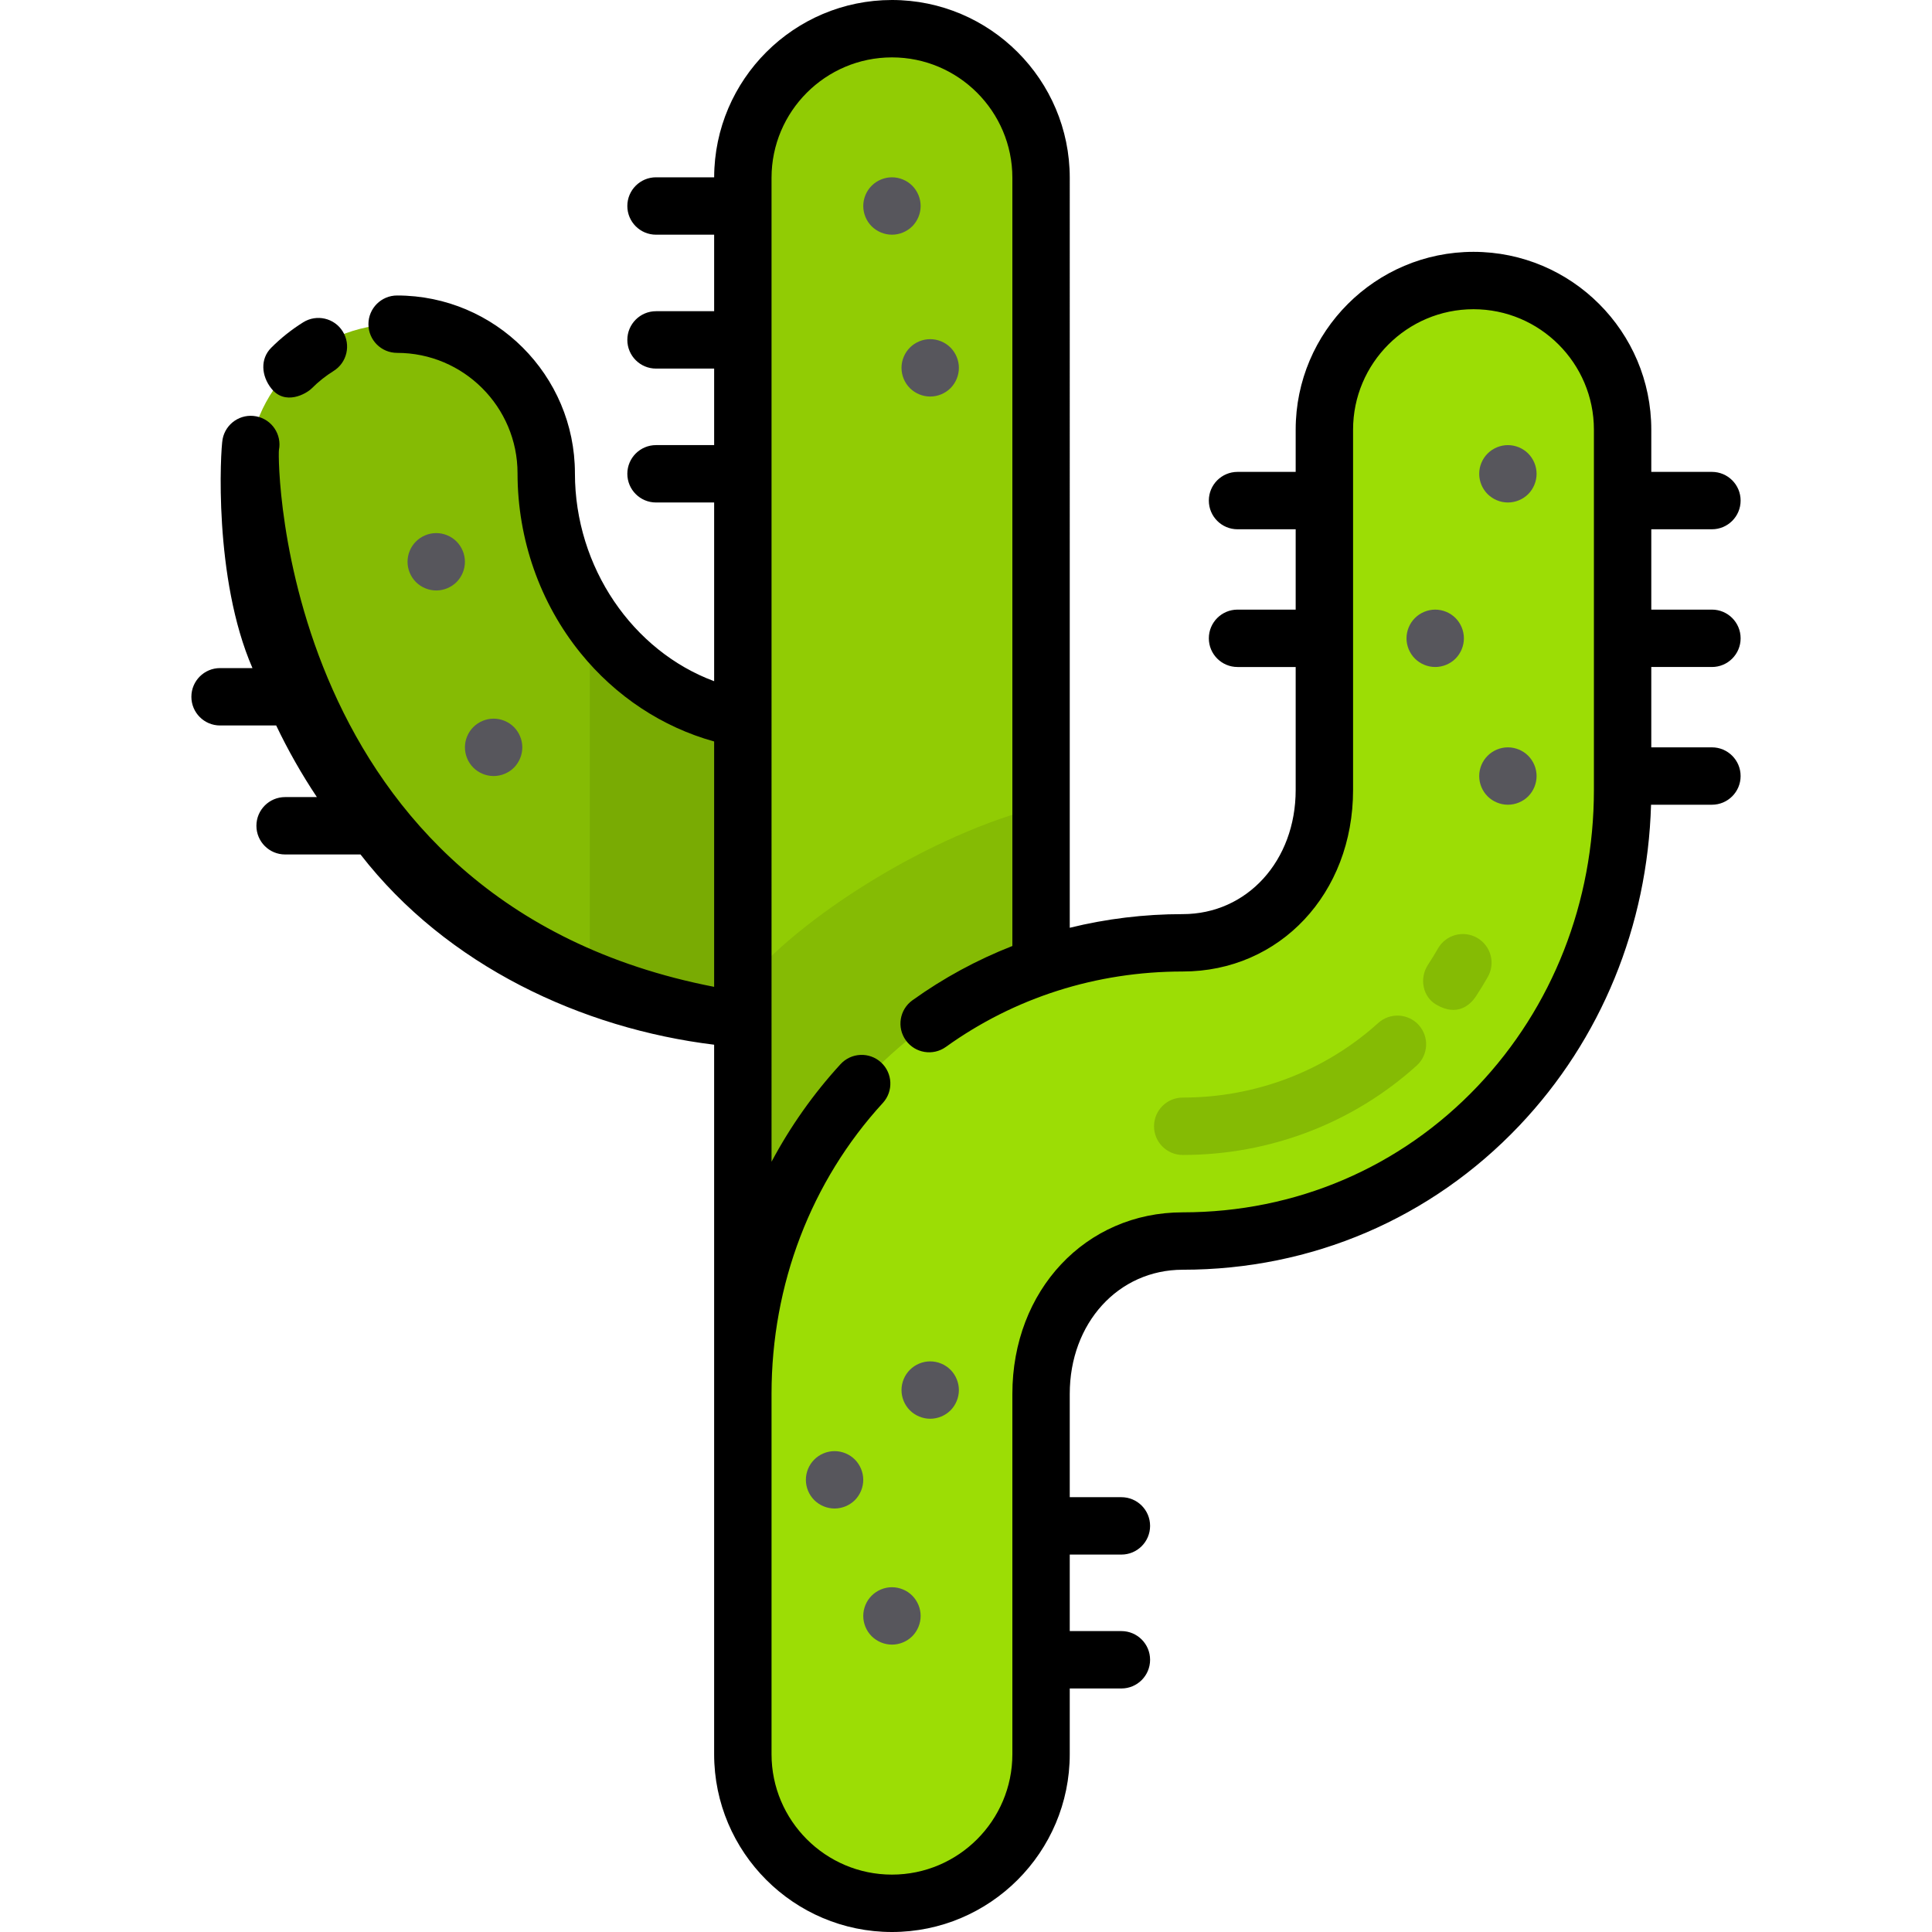 <?xml version="1.0" encoding="iso-8859-1"?>
<!-- Uploaded to: SVG Repo, www.svgrepo.com, Generator: SVG Repo Mixer Tools -->
<svg height="800px" width="800px" version="1.1" id="Layer_1" xmlns="http://www.w3.org/2000/svg" xmlns:xlink="http://www.w3.org/1999/xlink" 
	 viewBox="0 0 512.001 512.001" xml:space="preserve">
<path style="fill:#85BB04;" d="M206.996,270.341c-77.897,0-141.271-65.008-141.271-144.911c0-21.824,17.692-39.516,39.516-39.516
	s39.516,17.692,39.516,39.516c0,36.325,27.92,65.879,62.239,65.879c21.824,0,39.516,17.692,39.516,39.516
	S228.82,270.341,206.996,270.341z"/>
<path style="fill:#79AB03;" d="M206.996,191.308c-20.891,0-39.397-10.963-50.69-27.726v97.105
	c15.742,6.229,32.833,9.654,50.69,9.654c21.824,0,39.516-17.692,39.516-39.516S228.82,191.308,206.996,191.308z"/>
<g>
	<path style="fill:#57565C;" d="M115.605,156.48c-1.998,0-3.954-0.811-5.373-2.22c-1.419-1.419-2.23-3.376-2.23-5.384
		c0-1.997,0.811-3.964,2.23-5.373c1.418-1.419,3.375-2.23,5.373-2.23c2.006,0,3.964,0.811,5.384,2.23
		c1.41,1.419,2.22,3.376,2.22,5.373c0,2.007-0.811,3.964-2.22,5.384C119.569,155.669,117.612,156.48,115.605,156.48z"/>
	<path style="fill:#57565C;" d="M130.813,205.658c-1.998,0-3.954-0.811-5.373-2.22c-1.419-1.419-2.23-3.376-2.23-5.384
		c0-1.997,0.811-3.964,2.23-5.373c1.418-1.419,3.375-2.23,5.373-2.23c2.006,0,3.964,0.811,5.384,2.23
		c1.41,1.419,2.22,3.376,2.22,5.373c0,2.007-0.811,3.964-2.22,5.384C134.777,204.846,132.82,205.658,130.813,205.658z"/>
</g>
<path style="fill:#91CC04;" d="M236.376,434.383L236.376,434.383c-21.734,0-39.516-17.782-39.516-39.516V47.121
	c0-21.734,17.782-39.516,39.516-39.516l0,0c21.734,0,39.516,17.782,39.516,39.516v347.745
	C275.892,416.6,258.11,434.383,236.376,434.383z"/>
<path style="fill:#85BB04;" d="M196.859,261.539v133.327c0,21.734,17.782,39.516,39.516,39.516l0,0
	c21.734,0,39.516-17.782,39.516-39.516V213.77C247.215,220.759,211.366,243.171,196.859,261.539z"/>
<g>
	<path style="fill:#57565C;" d="M236.376,62.196c-1.998,0-3.954-0.811-5.373-2.22c-1.419-1.419-2.23-3.376-2.23-5.384
		c0-1.997,0.811-3.964,2.23-5.373c1.418-1.419,3.375-2.23,5.373-2.23c2.006,0,3.964,0.811,5.384,2.23
		c1.41,1.419,2.22,3.376,2.22,5.373c0,2.007-0.811,3.964-2.22,5.384C240.34,61.384,238.383,62.196,236.376,62.196z"/>
	<path style="fill:#57565C;" d="M246.512,105.087c-1.998,0-3.954-0.811-5.373-2.22c-1.419-1.419-2.23-3.376-2.23-5.384
		c0-1.997,0.811-3.964,2.23-5.373c1.418-1.419,3.375-2.23,5.373-2.23c2.006,0,3.964,0.811,5.384,2.23
		c1.41,1.419,2.22,3.376,2.22,5.373c0,2.007-0.811,3.964-2.22,5.384C250.476,104.276,248.519,105.087,246.512,105.087z"/>
</g>
<path style="fill:#9CDD05;" d="M390.49,74.344c-21.824,0-39.516,17.692-39.516,39.516v95.489c0,23.092-16.14,40.505-37.54,40.505
	c-32.054,0-61.779,12.721-83.698,35.822c-21.2,22.341-32.875,52.073-32.875,83.716v95.487c0,21.824,17.692,39.516,39.516,39.516
	s39.516-17.692,39.516-39.516v-95.487c0-23.092,16.14-40.505,37.54-40.505c32.053,0,61.778-12.722,83.697-35.823
	c21.201-22.34,32.876-52.072,32.876-83.715v-95.489C430.007,92.036,412.316,74.344,390.49,74.344z"/>
<g>
	<path style="fill:#85BB04;" d="M380.603,266.231c-3.622-2.125-4.489-7.018-2.185-10.53c0.931-1.417,1.823-2.875,2.651-4.33
		c2.078-3.649,6.721-4.922,10.371-2.845c3.649,2.078,4.922,6.722,2.845,10.371c-0.986,1.732-2.048,3.463-3.152,5.148
		C389.672,266.27,386.227,269.531,380.603,266.231z"/>
	<path style="fill:#85BB04;" d="M313.434,306.077c-4.2,0-7.604-3.404-7.604-7.604s3.404-7.604,7.604-7.604
		c19.311,0,37.71-7.019,51.806-19.764c3.117-2.813,7.924-2.574,10.741,0.54c2.815,3.116,2.574,7.923-0.54,10.741
		C358.541,297.663,336.52,306.077,313.434,306.077z"/>
</g>
<g>
	<path style="fill:#57565C;" d="M236.376,435.842c-1.998,0-3.954-0.811-5.373-2.22c-1.419-1.419-2.23-3.376-2.23-5.384
		c0-1.997,0.811-3.964,2.23-5.373c1.418-1.419,3.375-2.231,5.373-2.231c2.006,0,3.964,0.811,5.384,2.231
		c1.41,1.419,2.22,3.376,2.22,5.373c0,2.007-0.811,3.964-2.22,5.384C240.34,435.031,238.383,435.842,236.376,435.842z"/>
	<path style="fill:#57565C;" d="M246.512,375.985c-1.998,0-3.954-0.811-5.373-2.22c-1.419-1.419-2.23-3.376-2.23-5.384
		c0-1.997,0.811-3.964,2.23-5.373c1.418-1.419,3.375-2.23,5.373-2.23c2.006,0,3.964,0.811,5.384,2.23
		c1.41,1.419,2.22,3.376,2.22,5.373c0,2.007-0.811,3.964-2.22,5.384C250.476,375.174,248.519,375.985,246.512,375.985z"/>
	<path style="fill:#57565C;" d="M221.168,399.772c-1.998,0-3.954-0.811-5.373-2.22c-1.419-1.419-2.23-3.376-2.23-5.384
		c0-1.997,0.811-3.964,2.23-5.373c1.418-1.419,3.375-2.23,5.373-2.23c2.006,0,3.964,0.811,5.384,2.23
		c1.41,1.419,2.22,3.376,2.22,5.373c0,2.007-0.811,3.964-2.22,5.384C225.132,398.96,223.175,399.772,221.168,399.772z"/>
	<path style="fill:#57565C;" d="M399.608,133.167c-1.998,0-3.954-0.811-5.373-2.22c-1.419-1.419-2.231-3.376-2.231-5.384
		c0-1.997,0.811-3.964,2.231-5.373c1.418-1.419,3.375-2.23,5.373-2.23c2.006,0,3.964,0.811,5.384,2.23
		c1.41,1.419,2.22,3.376,2.22,5.373c0,2.007-0.811,3.964-2.22,5.384C403.572,132.355,401.614,133.167,399.608,133.167z"/>
	<path style="fill:#57565C;" d="M380.345,176.763c-1.998,0-3.954-0.811-5.373-2.22c-1.419-1.419-2.231-3.376-2.231-5.384
		c0-1.997,0.811-3.964,2.231-5.373c1.418-1.419,3.375-2.23,5.373-2.23c2.006,0,3.964,0.811,5.384,2.23
		c1.41,1.419,2.22,3.376,2.22,5.373c0,2.007-0.811,3.964-2.22,5.384C384.309,175.951,382.351,176.763,380.345,176.763z"/>
	<path style="fill:#57565C;" d="M399.608,213.262c-1.998,0-3.954-0.811-5.373-2.22c-1.419-1.419-2.231-3.376-2.231-5.384
		c0-1.997,0.811-3.964,2.231-5.373c1.418-1.419,3.375-2.23,5.373-2.23c2.006,0,3.964,0.811,5.384,2.23
		c1.41,1.419,2.22,3.376,2.22,5.373c0,2.007-0.811,3.964-2.22,5.384C403.572,212.45,401.614,213.262,399.608,213.262z"/>
</g>
<path d="M82.633,102.905c1.742-1.748,3.681-3.291,5.766-4.589c3.565-2.219,4.655-6.908,2.434-10.474
	c-2.22-3.566-6.911-4.656-10.474-2.434c-3.073,1.914-5.932,4.189-8.496,6.761c-2.966,2.975-2.579,7.453,0.017,10.753
	C75.533,107.567,81.148,104.395,82.633,102.905z"/>
<path d="M453.679,176.763c4.2,0,7.604-3.404,7.604-7.604c0-4.2-3.404-7.604-7.604-7.604H437.61v-21.291h16.069
	c4.2,0,7.604-3.404,7.604-7.604c0-4.2-3.404-7.604-7.604-7.604H437.61v-11.194c0-25.982-21.138-47.121-47.12-47.121
	s-47.121,21.139-47.121,47.121v11.194h-15.41c-4.2,0-7.604,3.404-7.604,7.604s3.404,7.604,7.604,7.604h15.41v21.291h-15.41
	c-4.2,0-7.604,3.404-7.604,7.604c0,4.2,3.404,7.604,7.604,7.604h15.41v32.589c0,18.756-12.87,32.9-29.936,32.9
	c-10.234,0-20.264,1.236-29.936,3.618V47.121C283.496,21.139,262.358,0,236.376,0c-25.938,0-47.044,21.067-47.116,46.988h-15.406
	c-4.2,0-7.604,3.404-7.604,7.604s3.404,7.604,7.604,7.604h15.403v20.277h-15.403c-4.2,0-7.604,3.404-7.604,7.604
	s3.404,7.604,7.604,7.604h15.403v20.277h-15.403c-4.2,0-7.604,3.404-7.604,7.604s3.404,7.604,7.604,7.604h15.403v47.359
	c-21.557-7.991-36.895-30.158-36.895-55.097c0-25.982-21.139-47.12-47.121-47.12c-4.2,0-7.604,3.404-7.604,7.604
	s3.404,7.604,7.604,7.604c17.597,0,31.913,14.316,31.913,31.912c0,17.448,5.935,34.371,16.71,47.655
	c9.306,11.471,21.698,19.624,35.392,23.416v65.025C73.843,239.115,73.528,121.274,73.922,119.26
	c0.807-4.121-1.881-8.117-6.002-8.923c-4.123-0.811-8.116,1.881-8.923,6.002c-0.582,2.976-2.474,36.852,7.909,60.713h-8.584
	c-4.2,0-7.604,3.404-7.604,7.604c0,4.2,3.404,7.604,7.604,7.604h14.872c3.132,6.561,6.732,12.901,10.782,18.976h-8.419
	c-4.2,0-7.604,3.404-7.604,7.604s3.404,7.604,7.604,7.604h19.984c22.912,29.556,58.752,46.143,93.714,50.415v188.022
	c0,25.982,21.138,47.12,47.12,47.12s47.121-21.138,47.121-47.12v-17.417h13.687c4.2,0,7.604-3.404,7.604-7.604
	c0-4.2-3.404-7.604-7.604-7.604h-13.687v-20.277h13.687c4.2,0,7.604-3.404,7.604-7.604s-3.404-7.604-7.604-7.604h-13.687v-27.378
	c0-18.756,12.87-32.9,29.936-32.9c34.158,0,65.842-13.563,89.214-38.192c21.669-22.836,33.975-52.904,34.9-85.039h16.132
	c4.2,0,7.604-3.404,7.604-7.604c0-4.2-3.404-7.604-7.604-7.604h-16.069v-21.291L453.679,176.763L453.679,176.763z M422.403,209.35
	c0,29.687-10.933,57.559-30.787,78.48c-20.471,21.573-48.236,33.453-78.182,33.453c-25.737,0-45.144,20.682-45.144,48.108v95.489
	c0,17.596-14.316,31.912-31.913,31.912c-17.596,0-31.912-14.316-31.912-31.912v-95.488c0-28.971,10.473-56.35,29.491-77.092
	c2.838-3.095,2.63-7.905-0.466-10.744c-3.095-2.839-7.905-2.631-10.744,0.466c-7.202,7.855-13.318,16.545-18.281,25.85V47.121
	c0-17.597,14.316-31.913,31.912-31.913s31.913,14.316,31.913,31.913v203.576c-9.343,3.659-18.234,8.461-26.492,14.394
	c-3.411,2.451-4.189,7.201-1.739,10.612c2.448,3.41,7.202,4.189,10.612,1.739c18.198-13.074,39.9-19.984,62.763-19.984
	c25.737,0,45.144-20.682,45.144-48.108v-95.49c0-17.597,14.316-31.913,31.913-31.913c17.596,0,31.912,14.316,31.912,31.913
	L422.403,209.35L422.403,209.35z"/>
</svg>